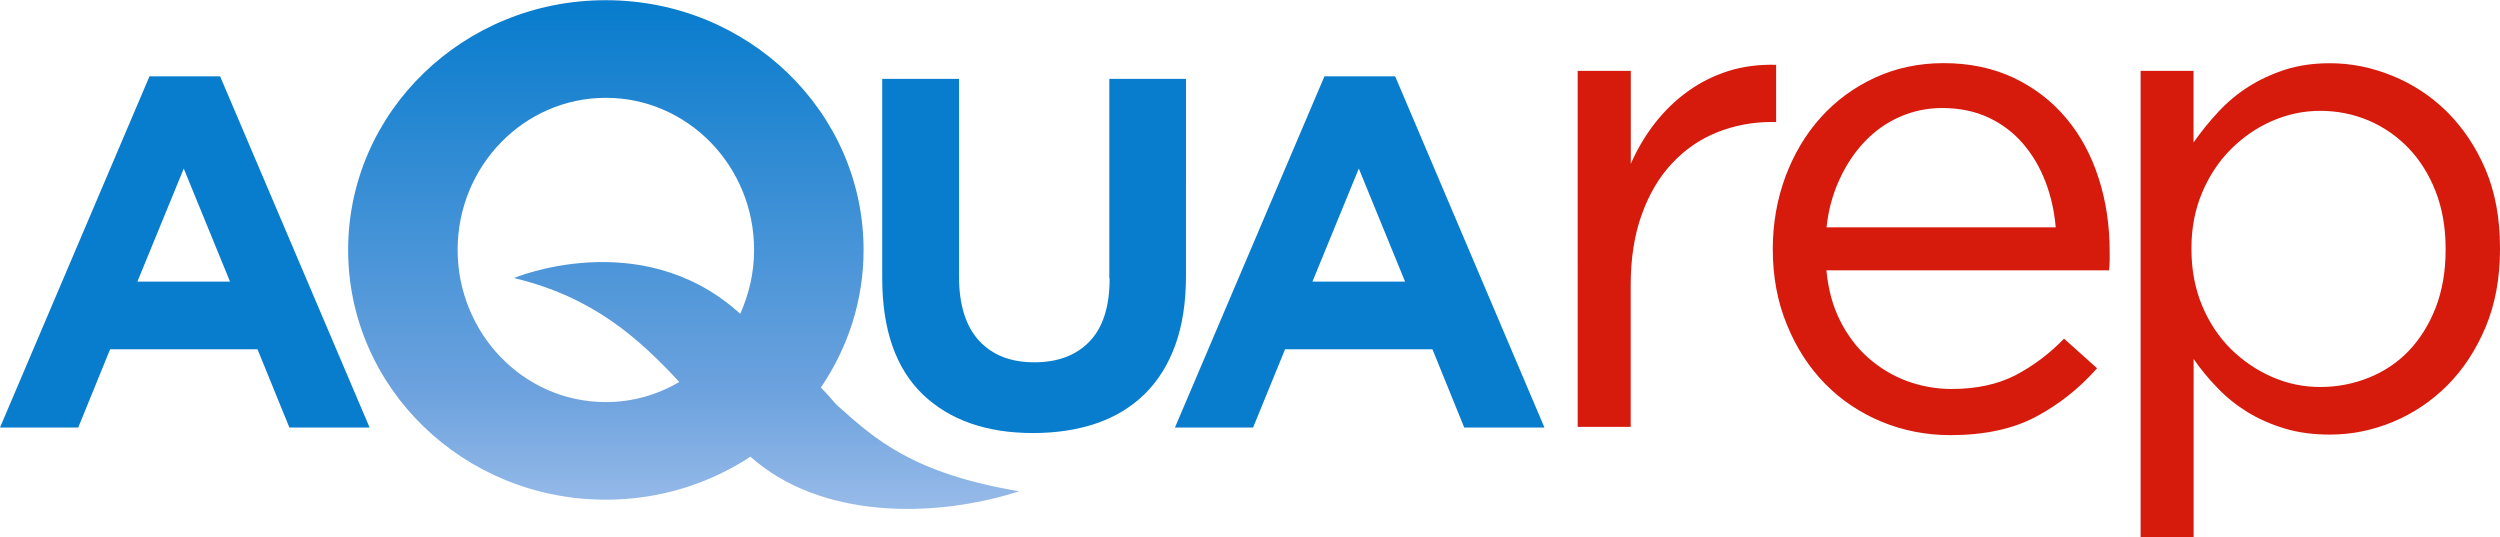 <svg xmlns="http://www.w3.org/2000/svg" viewBox="720.1 -76.1 2399.9 515.6"><path d="M2234.7-8.1h50.9v89.3c6.1-14.1 13.9-27.1 23.1-39 9.3-11.9 19.9-22.2 31.8-30.7 11.9-8.6 24.9-15 39-19.5 14.1-4.4 29.3-6.3 45.6-5.9V41h-4c-18.5 0-36 3.3-52.6 9.9-16.5 6.6-31 16.6-43.3 29.8-12.4 13.2-22.1 29.6-29.1 49.2-7.1 19.6-10.6 42.2-10.6 67.7v136.1h-50.9V-8.1zM2693.5 142c-1.3-15.3-4.6-30-9.9-43.8s-12.5-25.9-21.5-36.4-20-18.9-33-25-27.9-9.2-44.6-9.2c-14.5 0-28.2 2.9-41 8.6s-24 13.7-33.7 24-17.8 22.5-24.1 36.5c-6.4 14-10.5 29.2-12.2 45.4h220zm-220.1 41.6c1.7 18.1 6.1 34.2 13.2 48.3 7.1 14 16.1 26 27.1 35.6 11 9.7 23.3 17.1 37 22.2 13.7 5 28 7.6 43 7.6 23.8 0 44.2-4.5 61.2-13.2 16.9-8.9 32.5-20.5 46.6-35.1l31.7 28.4c-17.1 19.4-36.8 34.9-58.8 46.6s-49.4 17.6-81.9 17.6c-23.4 0-45.4-4.3-66.2-12.9-20.7-8.6-38.8-20.7-54.2-36.4s-27.6-34.5-36.6-56.6c-9.1-22-13.6-46.2-13.6-72.6 0-24.7 4.1-47.9 12.2-69.8 8.2-21.8 19.5-40.8 34.1-56.9 14.5-16.1 31.8-28.7 51.9-38 20.1-9.2 42-13.9 65.8-13.9 25.1 0 47.6 4.8 67.5 14.2 19.8 9.5 36.6 22.4 50.2 38.7 13.7 16.3 24 35.5 31.1 57.5s10.6 45.6 10.6 70.7v7.6c0 2.9-.2 6.3-.6 10.2h-271.3zm474 111.8c16.3 0 31.8-3 46.6-8.9 14.8-6 27.6-14.5 38.4-25.8 10.7-11.2 19.4-25 25.8-41.3 6.3-16.3 9.6-34.8 9.6-55.5v-1.4c0-20.2-3.2-38.5-9.6-54.9-6.4-16.3-15.1-30.2-26.1-41.6s-23.8-20.3-38.4-26.5c-14.5-6.1-30-9.2-46.2-9.2-15.9 0-31.2 3.2-46 9.6s-27.9 15.4-39.7 27.1c-11.7 11.7-20.9 25.6-27.7 41.7s-10.3 33.8-10.3 53.2v1.4c0 19.8 3.5 37.9 10.3 54.1 6.8 16.3 16.1 30.2 27.7 41.7 11.7 11.4 24.9 20.4 39.7 26.8s30 9.5 45.9 9.5zM2774.9-8.1h50.9v68.8c7.1-10.2 14.9-19.8 23.5-29.1s18.1-17.3 28.7-24.1 22.4-12.3 35.4-16.6c13-4.2 27.4-6.3 43.3-6.3 20.3 0 40.2 4 59.8 12 19.6 7.9 37.2 19.4 52.6 34.6 15.4 15.3 27.8 33.8 37.1 55.6 9.2 21.8 13.8 46.8 13.8 75v1.4c0 27.7-4.6 52.6-13.8 74.7-9.3 22-21.5 40.7-36.7 55.9s-32.6 26.9-52.3 35.1c-19.6 8.1-39.7 12.2-60.5 12.2-15.8 0-30.4-1.9-43.6-5.9s-25.1-9.3-35.7-15.8c-10.6-6.6-20.2-14.3-28.7-23.2-8.6-8.8-16.2-18.1-22.8-27.7v171.2H2775V-8.1z" fill="#d61a0c"/><path d="M852 194.2l44.5-108.5 44.4 108.5H852zm11.6-197L720.1 334.3h75.1l30.6-75.1h141.5l30.6 75.1h77L931.4-2.8h-67.8zm921.7 194.1c0 26.8-6.4 46.9-19.2 60.3s-30.5 20.1-53.1 20.1c-22.7 0-40.3-6.9-53.1-20.8-12.7-13.8-19.2-34.5-19.2-61.9V-.4H1567v191.3c0 49.4 13 86.5 38.7 111.4 25.8 24.8 61.2 37.3 106.2 37.3 22.2 0 42.6-3.1 60.7-9.3s33.6-15.6 46.4-28.2 22.6-28.3 29.4-47.1c6.8-18.9 10.2-41 10.2-66.5V-.4H1785v191.7zm194.7 2.9l44.5-108.5 44.4 108.5H1980zm79.4-197h-67.9L1848 334.3h75l30.7-75.1h141.5l30.5 75.1h77L2059.4-2.8z" fill="#087ccd"/><linearGradient id="A" gradientUnits="userSpaceOnUse" x1="1376.387" y1="-71.073" x2="1376.387" y2="417.397"><stop offset="0" stop-color="#087ccd"/><stop offset=".761" stop-color="#6da2de"/><stop offset="1" stop-color="#99bce9"/></linearGradient><path d="M1159.4 163.8c0-80.6 63.7-146 142.3-146 78.5 0 142.3 65.4 142.3 146 0 21.9-4.9 42.6-13.3 61.3l-3.2-2.8c-94.1-81.9-214-31.5-214-31.5 76 18.2 119.7 57.8 158.7 99.8-20.8 12.2-44.9 19.3-70.5 19.3-80.2-.1-142.3-67.1-142.3-146.1zm-105.1 0c0 132.5 110.7 239.8 247.4 239.8 51.5 0 99.2-15.3 138.8-41.3 67.1 60 176.4 59.5 258 33.2-101.7-17-138.4-49.9-174.1-81.9-4.2-3.7-5-6.1-16.3-17.7 25.8-37.9 41-83.2 41-132 0-132.5-110.8-239.8-247.4-239.8-136.7-.2-247.4 107.2-247.4 239.7z" fill="url(#A)"/></svg>
